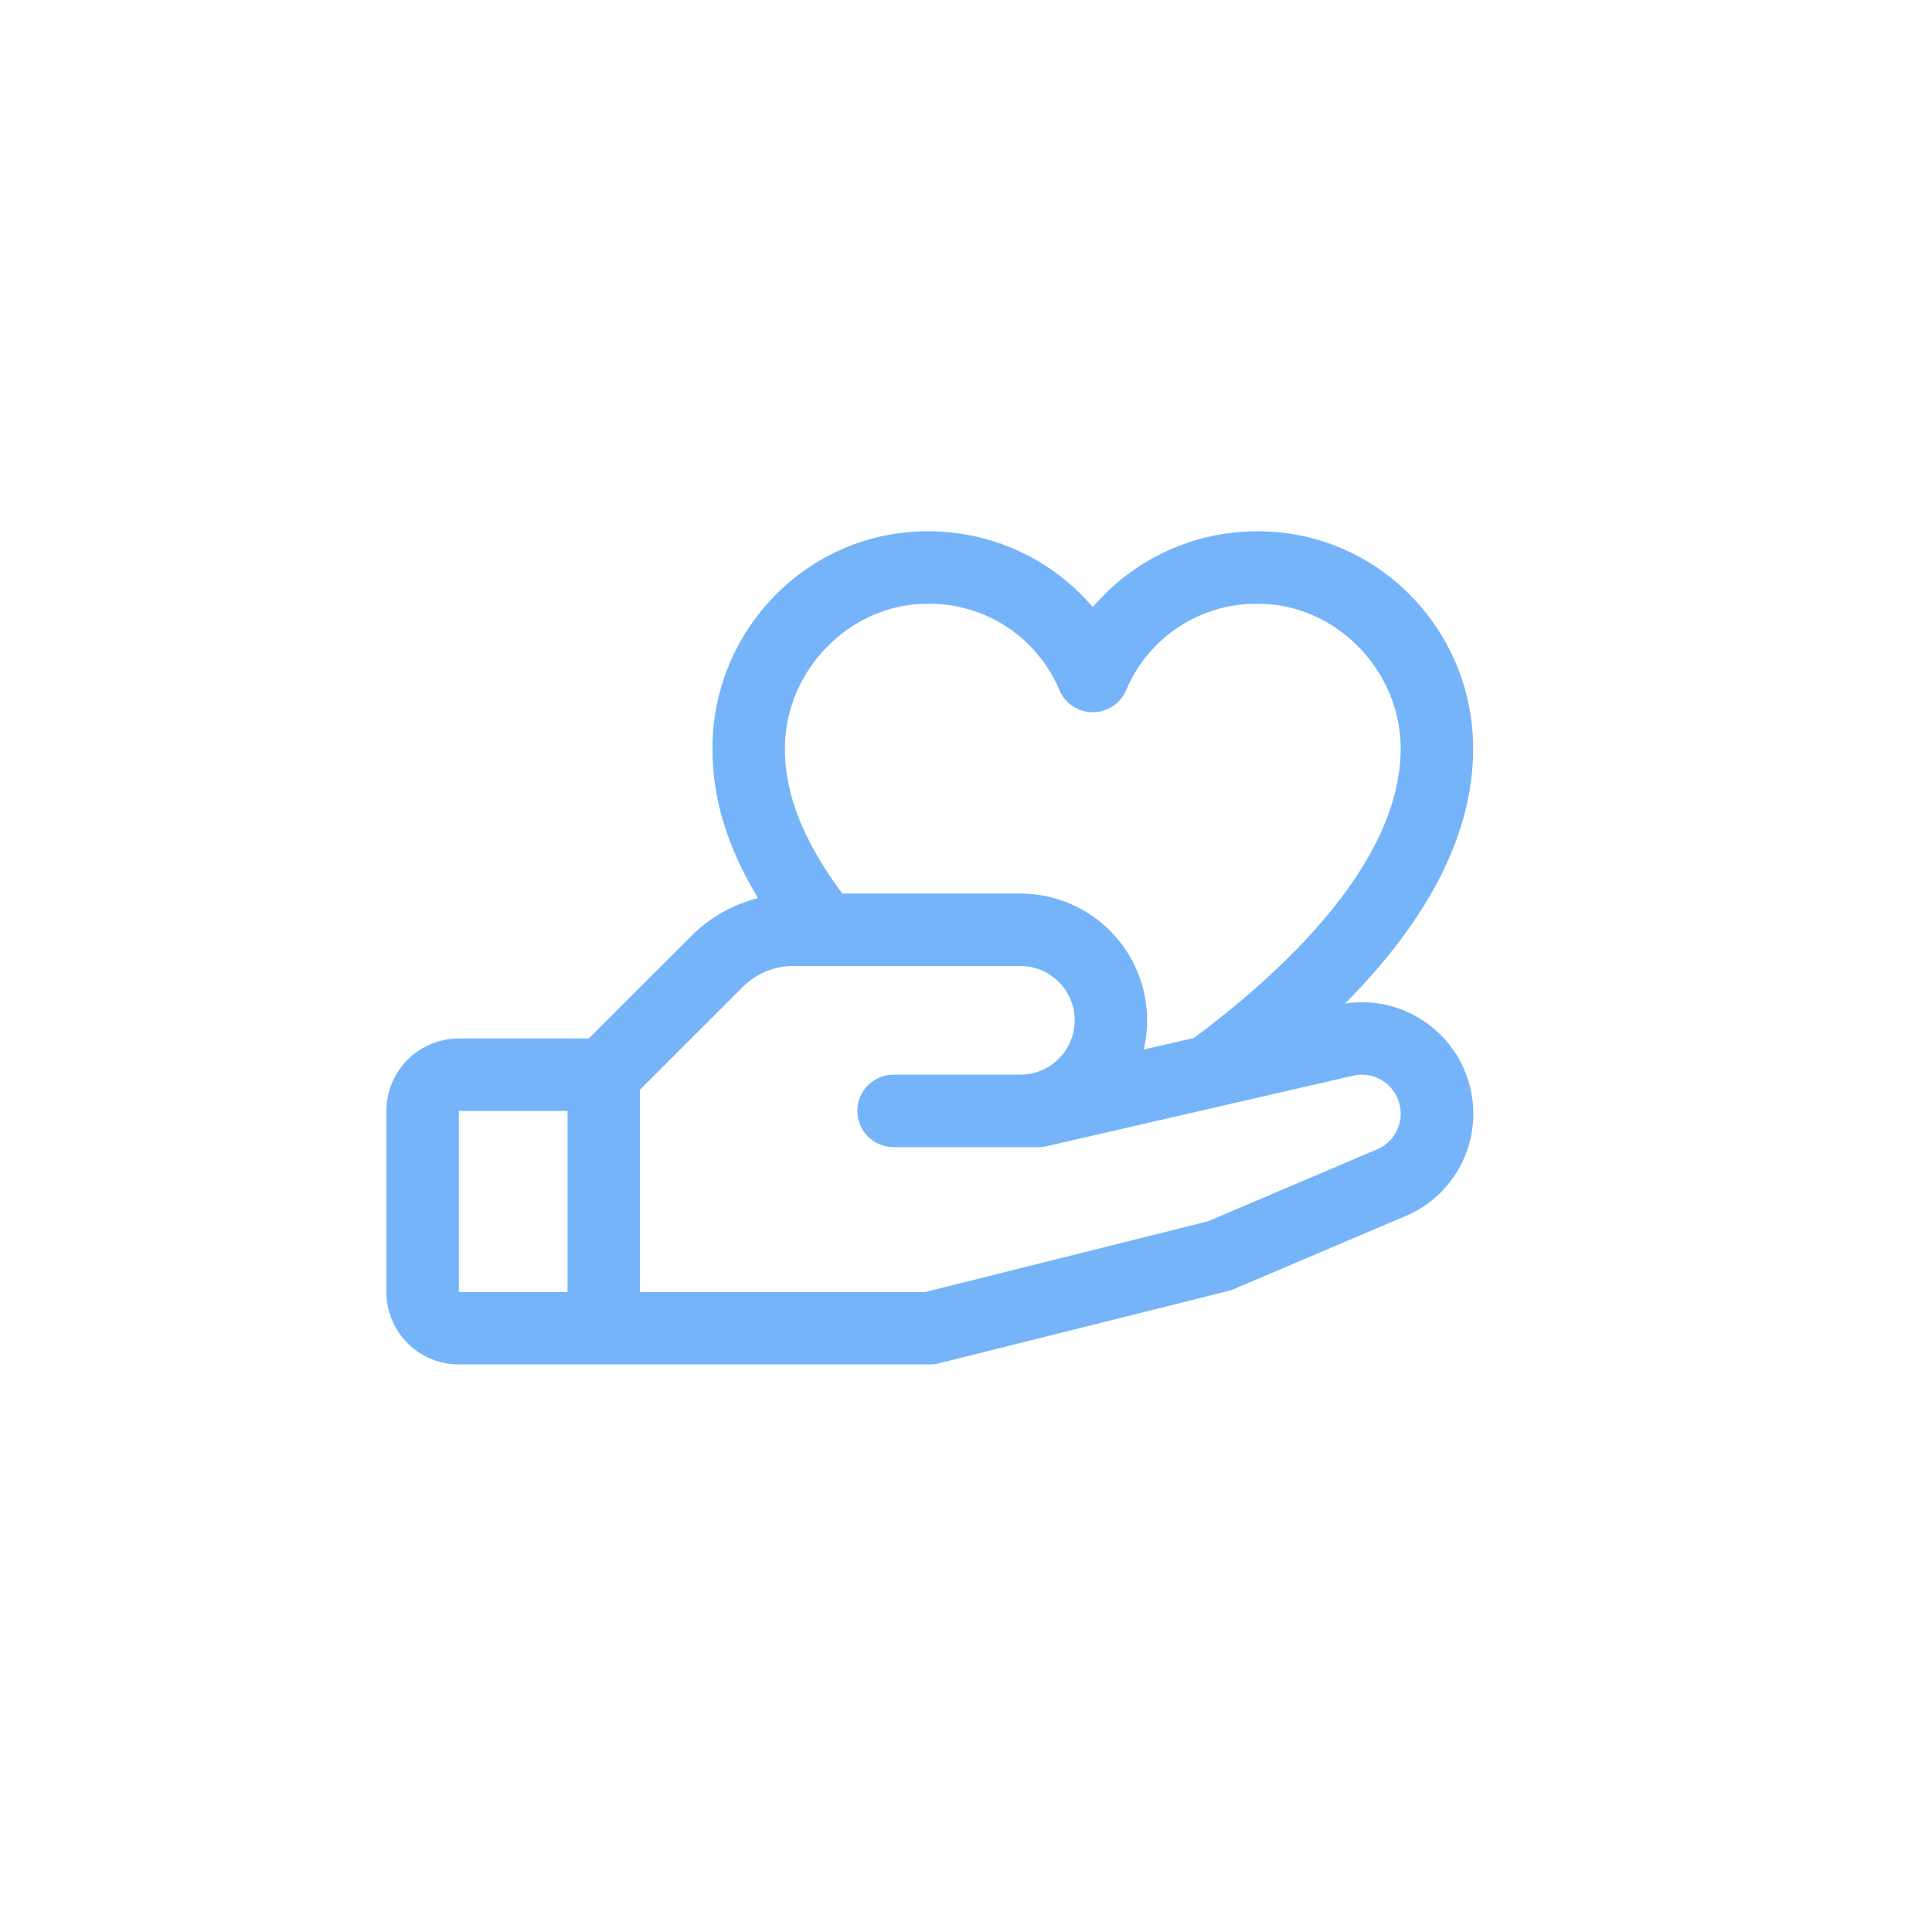 <?xml version="1.0" encoding="UTF-8"?> <svg xmlns="http://www.w3.org/2000/svg" width="100" height="100" viewBox="0 0 100 100" fill="none"> <rect width="100" height="100" fill="white"></rect> <g clip-path="url(#clip0_625_128)"> <path d="M73.984 53.061C73.37 52.588 72.668 52.246 71.918 52.053C71.168 51.861 70.387 51.824 69.622 51.943C74.023 47.499 76.25 43.081 76.25 38.75C76.25 32.546 71.26 27.5 65.127 27.5C63.499 27.49 61.889 27.836 60.41 28.514C58.93 29.192 57.617 30.186 56.562 31.426C55.508 30.186 54.195 29.192 52.715 28.514C51.236 27.836 49.626 27.49 47.998 27.5C41.865 27.5 36.875 32.546 36.875 38.75C36.875 41.328 37.634 43.834 39.233 46.484C37.924 46.816 36.729 47.496 35.776 48.453L30.474 53.75H23.75C22.755 53.75 21.802 54.145 21.098 54.848C20.395 55.552 20 56.505 20 57.5V66.875C20 67.87 20.395 68.823 21.098 69.527C21.802 70.23 22.755 70.625 23.75 70.625H48.125C48.278 70.625 48.431 70.606 48.58 70.569L63.58 66.819C63.675 66.796 63.769 66.765 63.859 66.725L72.969 62.848L73.072 62.801C73.947 62.364 74.697 61.711 75.251 60.904C75.804 60.096 76.143 59.161 76.235 58.187C76.327 57.212 76.169 56.23 75.777 55.334C75.385 54.437 74.771 53.655 73.993 53.061H73.984ZM47.998 31.25C49.451 31.229 50.876 31.641 52.093 32.434C53.309 33.228 54.262 34.366 54.828 35.703C54.969 36.047 55.21 36.341 55.519 36.548C55.827 36.755 56.191 36.866 56.562 36.866C56.934 36.866 57.298 36.755 57.606 36.548C57.915 36.341 58.156 36.047 58.297 35.703C58.863 34.366 59.816 33.228 61.032 32.434C62.249 31.641 63.674 31.229 65.127 31.25C69.123 31.25 72.5 34.684 72.5 38.75C72.5 43.323 68.799 48.495 61.798 53.727L59.199 54.324C59.427 53.36 59.434 52.358 59.22 51.391C59.005 50.424 58.575 49.518 57.96 48.741C57.346 47.964 56.563 47.337 55.672 46.905C54.781 46.474 53.803 46.25 52.812 46.25H43.597C41.574 43.522 40.625 41.122 40.625 38.75C40.625 34.684 44.002 31.25 47.998 31.25ZM23.75 57.5H29.375V66.875H23.75V57.5ZM71.429 59.424L62.523 63.216L47.891 66.875H33.125V56.401L38.429 51.099C38.776 50.749 39.189 50.472 39.644 50.283C40.099 50.095 40.587 49.998 41.08 50H52.812C53.558 50 54.274 50.296 54.801 50.824C55.329 51.351 55.625 52.067 55.625 52.812C55.625 53.558 55.329 54.274 54.801 54.801C54.274 55.329 53.558 55.625 52.812 55.625H46.25C45.753 55.625 45.276 55.822 44.924 56.174C44.572 56.526 44.375 57.003 44.375 57.5C44.375 57.997 44.572 58.474 44.924 58.826C45.276 59.177 45.753 59.375 46.25 59.375H53.75C53.891 59.375 54.032 59.359 54.169 59.328L69.873 55.716L69.945 55.698C70.425 55.565 70.936 55.614 71.382 55.835C71.827 56.056 72.175 56.435 72.358 56.897C72.542 57.36 72.547 57.874 72.374 58.34C72.202 58.807 71.862 59.193 71.422 59.424H71.429Z" fill="#75B4F9"></path> </g> <defs> <clipPath id="clip0_625_128"> <rect width="60" height="60" fill="white" transform="translate(20 20)"></rect> </clipPath> </defs> </svg> 